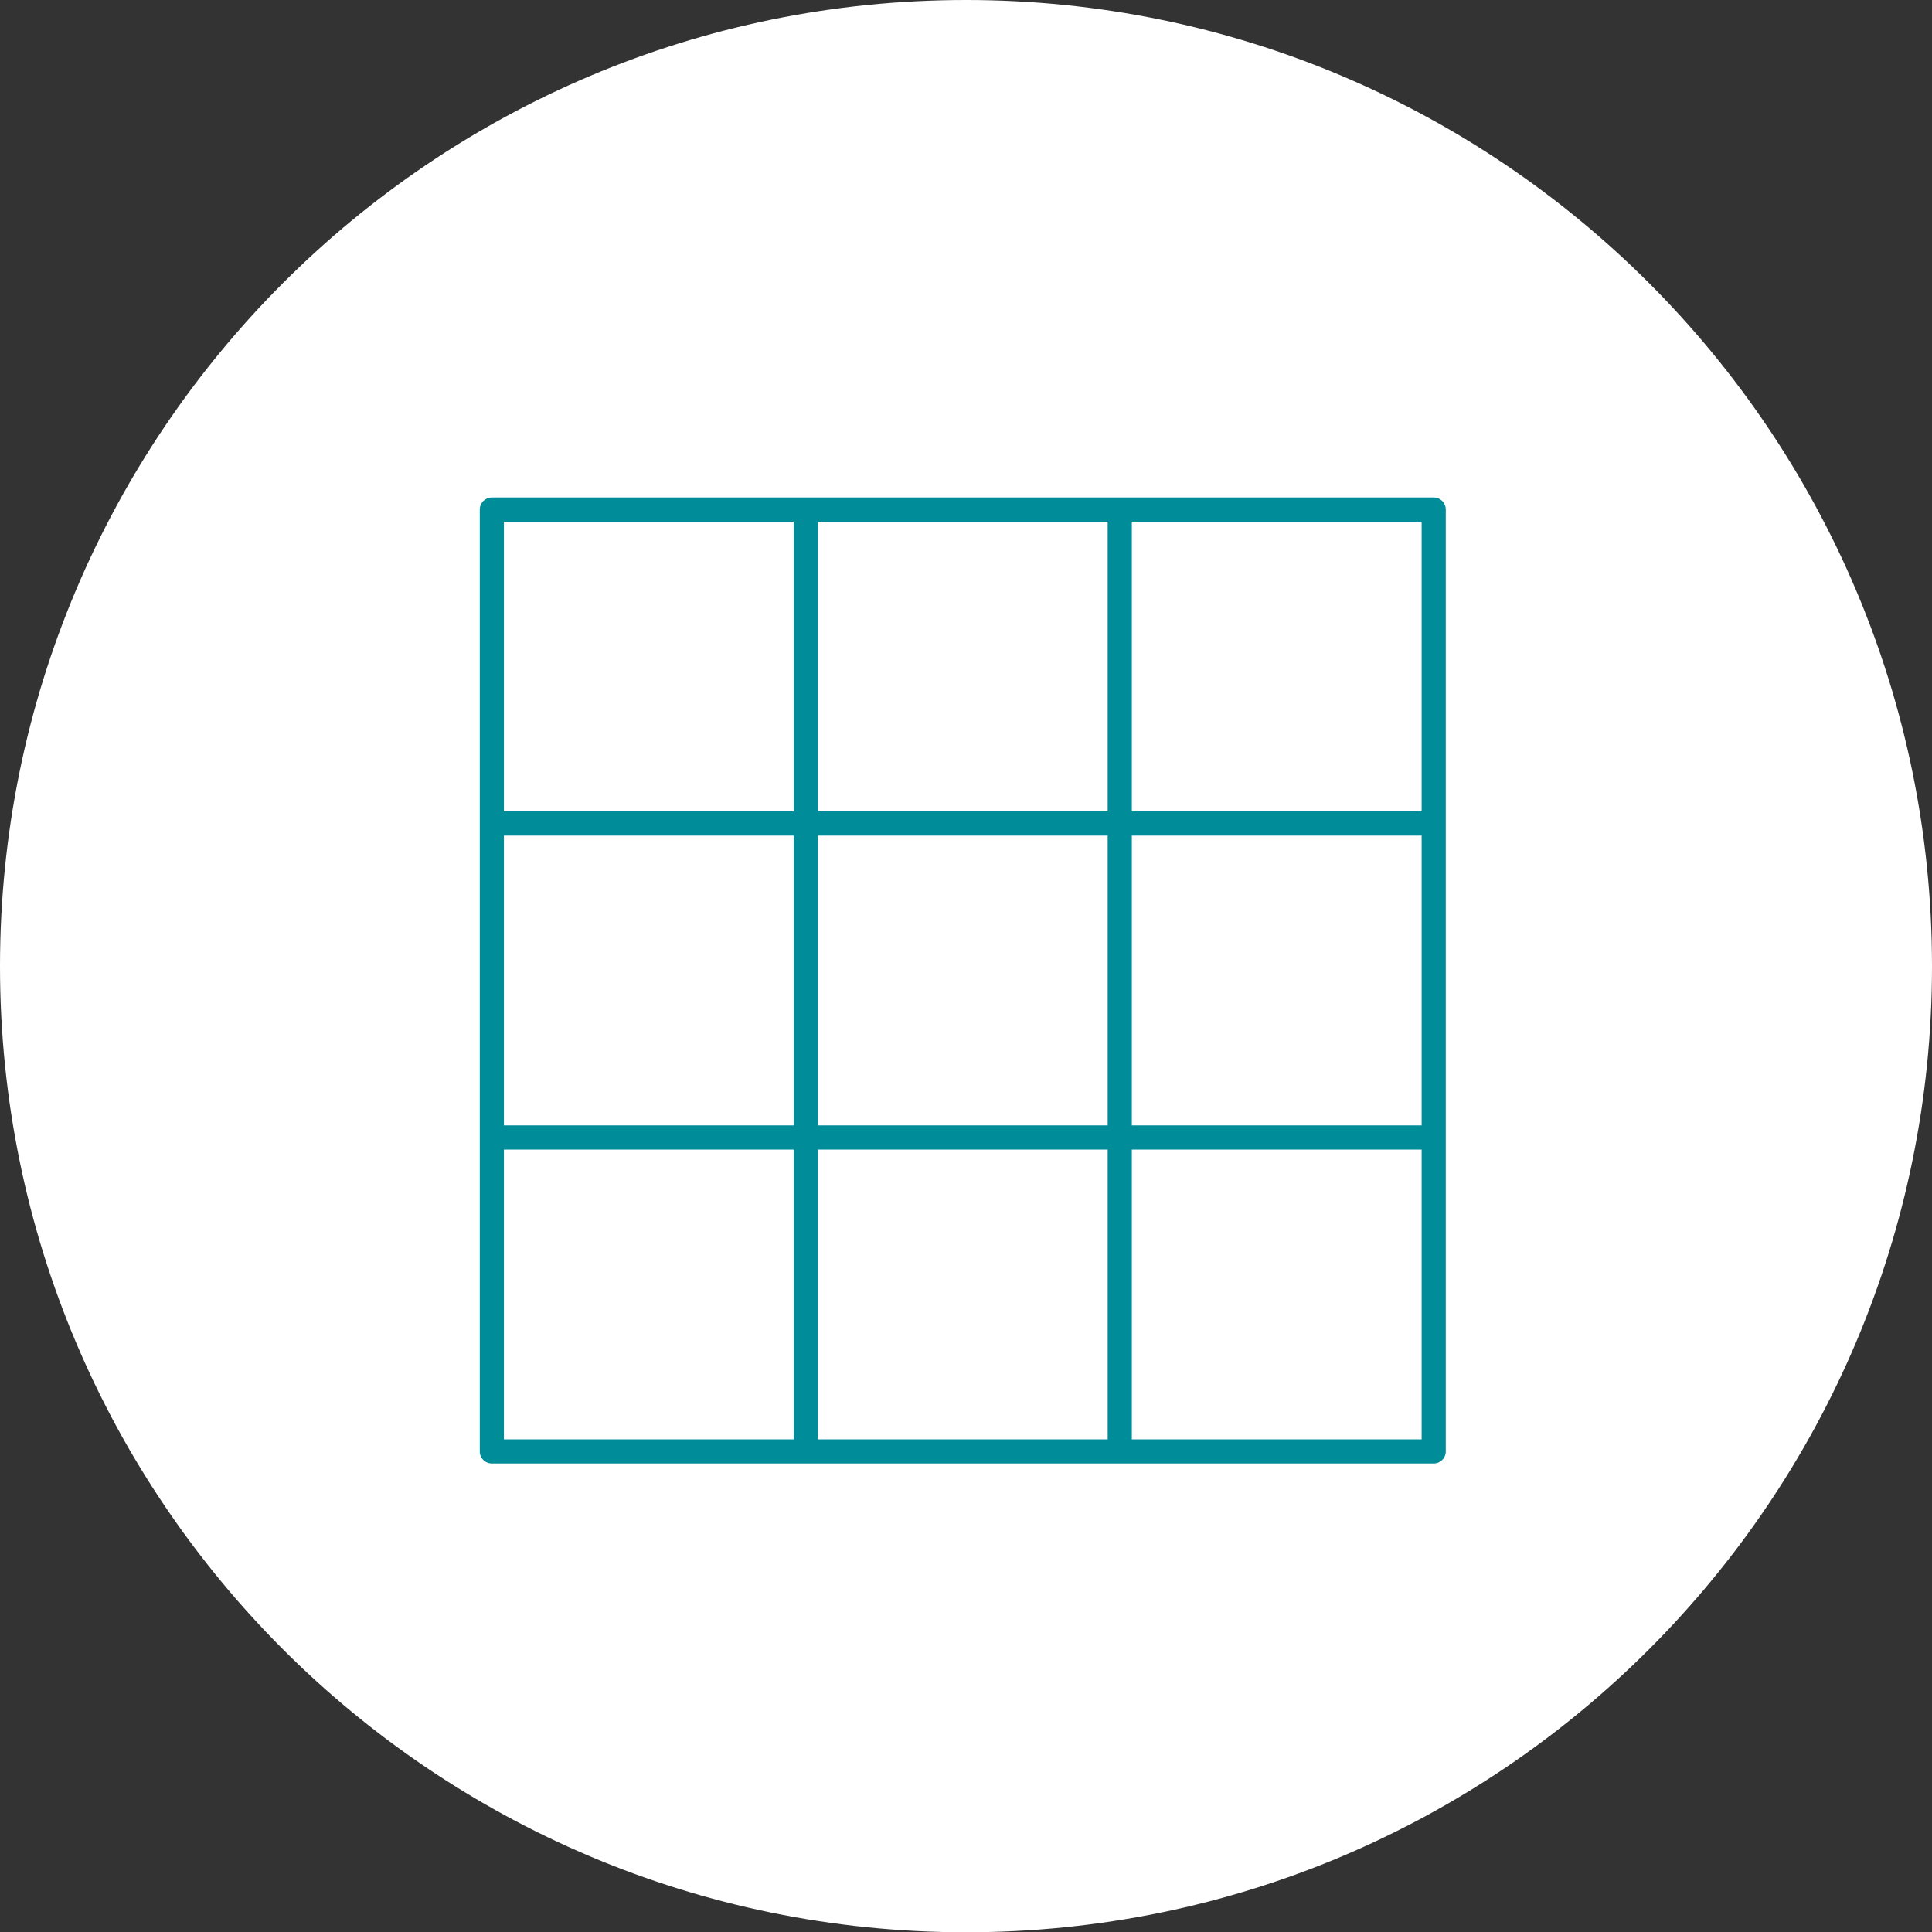 <?xml version="1.0" encoding="UTF-8"?>
<svg id="Layer_1" data-name="Layer 1" xmlns="http://www.w3.org/2000/svg" viewBox="0 0 72 72">
  <rect x="0" y="0" width="72" height="72" fill="#333333" stroke="none"/>
  <defs>
    <style>
      .cls-1 {
        fill: #008c99;
      }

      .cls-2 {
        fill: #fff;
      }
    </style>
  </defs>
  <path class="cls-2" d="M36,72.01c19.88,0,36-16.12,36-36S55.88,0,36,0,0,16.13,0,36.01s16.12,36,36,36"/>
  <path class="cls-1" d="M42.18,42.84h10.8v10.8h-10.8v-10.8Zm-23.4,0h10.8v10.8h-10.8v-10.8Zm10.8-12.6h-10.8v-10.8h10.8v10.8Zm23.4,0h-10.8v-10.8h10.8v10.8Zm-10.8,.9h10.8v10.8h-10.8v-10.8Zm-11.7-11.7h10.8v10.8h-10.8v-10.8Zm-11.7,11.7h10.8v10.8h-10.8v-10.8Zm22.5,22.5h-10.8v-10.8h10.8v10.8Zm-10.8-22.5h10.8v10.8h-10.8v-10.8Zm22.95-12.6H18.33c-.25,0-.45,.2-.45,.45V54.09c0,.25,.2,.45,.45,.45H53.43c.25,0,.45-.2,.45-.45V18.99c0-.25-.2-.45-.45-.45"/>
</svg>